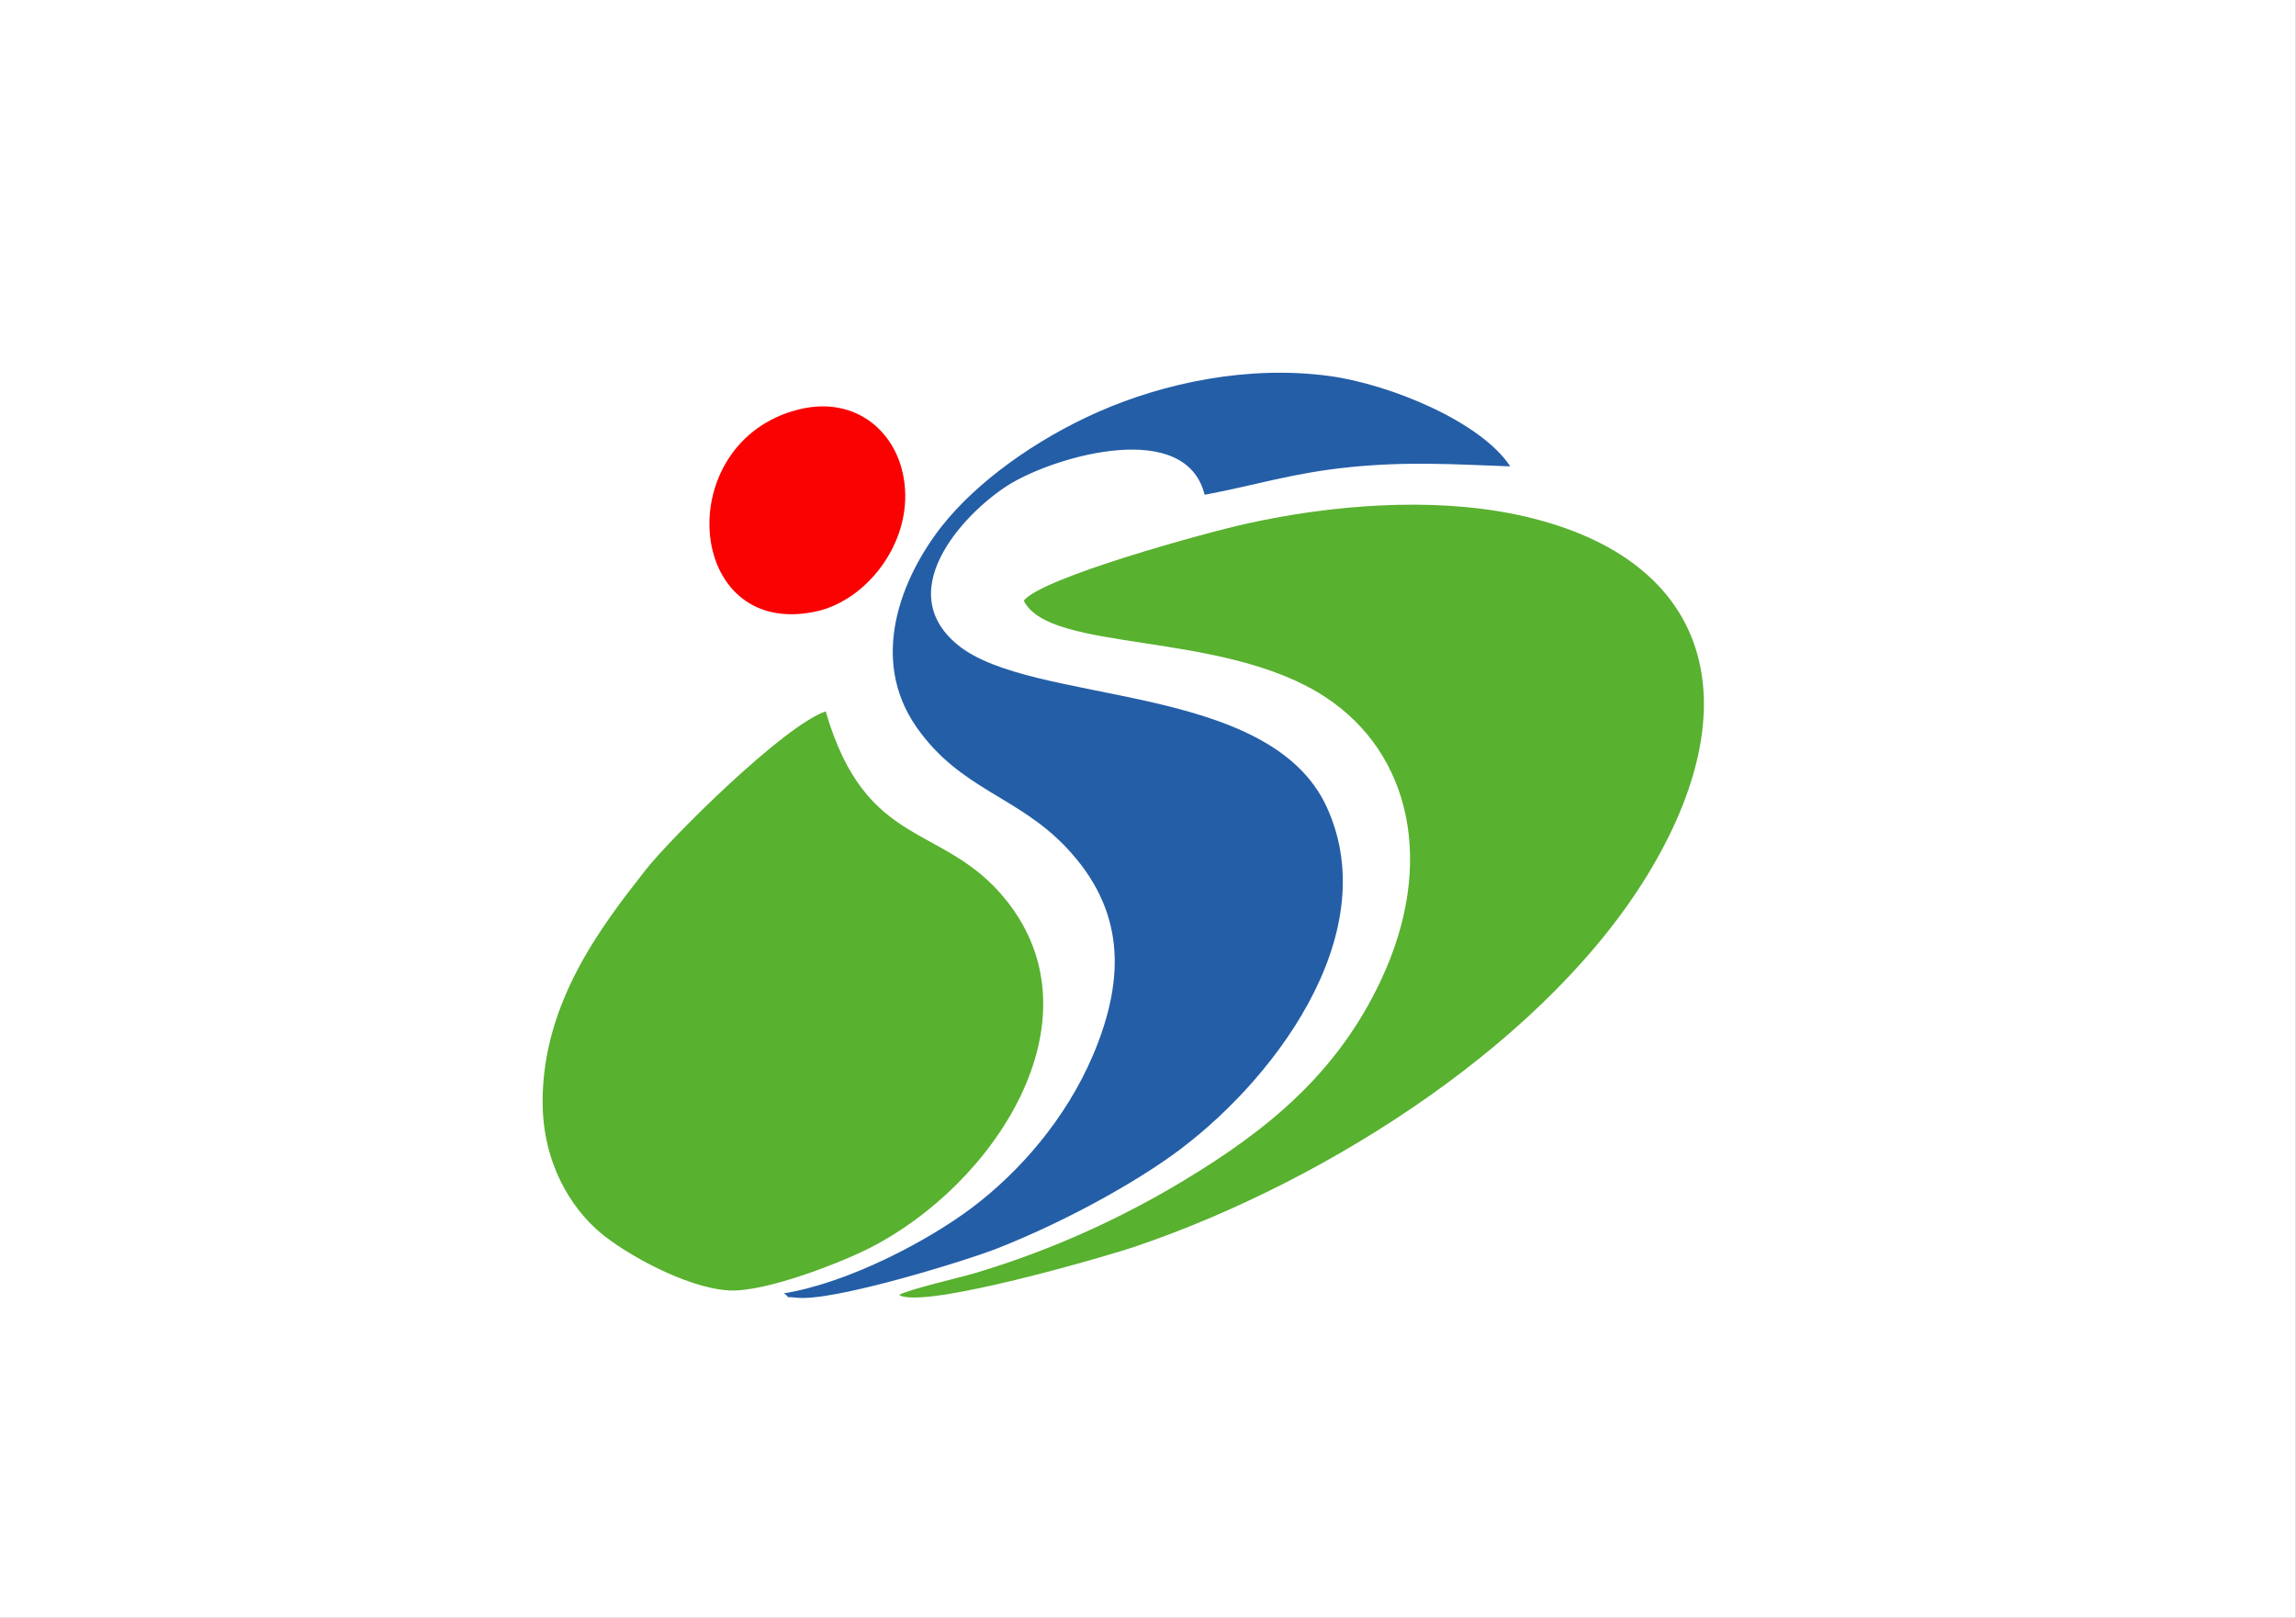 <?xml version="1.0" encoding="UTF-8" standalone="no"?>
<!-- Creator: CorelDRAW Home & Student X7 -->

<svg
   xmlns:dc="http://purl.org/dc/elements/1.1/"
   xmlns:cc="http://creativecommons.org/ns#"
   xmlns:rdf="http://www.w3.org/1999/02/22-rdf-syntax-ns#"
   xmlns:svg="http://www.w3.org/2000/svg"
   xmlns="http://www.w3.org/2000/svg"
   xmlns:sodipodi="http://sodipodi.sourceforge.net/DTD/sodipodi-0.dtd"
   xmlns:inkscape="http://www.inkscape.org/namespaces/inkscape"
   xml:space="preserve"
   width="210mm"
   height="148mm"
   version="1.1"
   style="shape-rendering:geometricPrecision; text-rendering:geometricPrecision; image-rendering:optimizeQuality; fill-rule:evenodd; clip-rule:evenodd"
   viewBox="0 0 21000 14800"
   id="svg16"
   sodipodi:docname="Flag_of_Shibetsu,_Hokkaido.svg"
   inkscape:version="0.92.3 (2405546, 2018-03-11)"><rect x="0" y="0" width="21000" height="14800" fill="#333333" stroke="none"/><sodipodi:namedview
   pagecolor="#ffffff"
   bordercolor="#666666"
   borderopacity="1"
   objecttolerance="10"
   gridtolerance="10"
   guidetolerance="10"
   inkscape:pageopacity="0"
   inkscape:pageshadow="2"
   inkscape:window-width="1920"
   inkscape:window-height="1017"
   id="namedview18"
   showgrid="false"
   inkscape:zoom="0.71563492"
   inkscape:cx="566.70471"
   inkscape:cy="339.51798"
   inkscape:window-x="-8"
   inkscape:window-y="-8"
   inkscape:window-maximized="1"
   inkscape:current-layer="svg16" />
 <defs
   id="defs4">
  <style
   type="text/css"
   id="style2">
   <![CDATA[
    .fil1 {fill:#245EA7}
    .fil0 {fill:#58B12F}
    .fil2 {fill:#FA0201}
   ]]>
  </style>
 <style
   id="style2-9"
   type="text/css">
   <![CDATA[
    .fil0 {fill:#DE4233}
   ]]>
  </style><style
   type="text/css"
   id="style2-5">
   <![CDATA[
    .fil0 {fill:#010066}
   ]]>
  </style></defs>
 <g
   style="clip-rule:evenodd;fill-rule:evenodd;image-rendering:optimizeQuality;shape-rendering:geometricPrecision;text-rendering:geometricPrecision"
   id="g847"
   transform="translate(-29646.925,5323.943)"><g
     transform="translate(-13986.953,-5494.235)"
     id="g837"
     style="clip-rule:evenodd;fill-rule:evenodd;image-rendering:optimizeQuality;shape-rendering:geometricPrecision;text-rendering:geometricPrecision"><rect
       style="clip-rule:evenodd;opacity:1;fill:#ffffff;fill-opacity:1;fill-rule:evenodd;stroke:#ffffff;stroke-width:26.356;stroke-opacity:1;image-rendering:optimizeQuality;shape-rendering:geometricPrecision;text-rendering:geometricPrecision"
       id="rect821"
       width="20973.416"
       height="14773.759"
       x="43646.016"
       y="183.27" /></g></g><g
   id="Layer_x0020_1">
  <path
   class="fil0"
   d="m 9364,5495 c 238,482 1820,265 2759,882 782,514 1009,1523 508,2589 -400,852 -1036,1370 -1802,1832 -583,352 -1223,642 -1905,846 -136,41 -601,147 -701,201 206,138 1894,-350 2181,-449 1765,-604 3780,-1895 4699,-3450 926,-1566 518,-2874 -1240,-3240 -780,-162 -1693,-85 -2447,81 -378,82 -1895,499 -2052,708 z"
   id="path7"
   inkscape:connector-curvature="0"
   style="fill:#58b12f;fill-opacity:1" />
  <path
   class="fil0"
   d="m 4963,10081 c 1,547 249,960 530,1197 222,187 775,500 1168,526 337,22 1043,-260 1294,-388 1139,-579 2128,-2079 1250,-3179 -575,-719 -1281,-450 -1653,-1730 -386,133 -1414,1155 -1646,1450 -404,514 -944,1213 -943,2124 z"
   id="path9"
   inkscape:connector-curvature="0"
   style="fill:#58b12f;fill-opacity:1" />
  <path
   class="fil1"
   d="m 7170,11831 c 77,54 -17,25 118,40 338,37 1562,-344 1833,-451 554,-218 1165,-543 1590,-845 913,-650 1960,-2014 1426,-3188 -528,-1162 -2700,-928 -3380,-1490 -628,-519 125,-1260 492,-1476 432,-256 1598,-588 1769,105 471,-88 799,-199 1330,-253 531,-53 944,-26 1465,-7 -264,-405 -1094,-750 -1651,-826 -746,-102 -1519,64 -2118,328 -574,254 -1111,641 -1428,1043 -366,465 -676,1212 -230,1845 402,571 922,624 1370,1100 521,553 549,1169 242,1894 -252,594 -683,1077 -1107,1397 -394,297 -1119,685 -1721,784 z"
   id="path11"
   inkscape:connector-curvature="0"
   style="fill:#245ea7;fill-opacity:1" />
  <path
   class="fil2"
   d="m 7308,3745 c -1180,291 -1046,2102 149,1850 425,-89 803,-532 822,-1017 21,-552 -400,-975 -971,-833 z"
   id="path13"
   inkscape:connector-curvature="0"
   style="fill:#fa0201;fill-opacity:1" />
 </g>
</svg>
